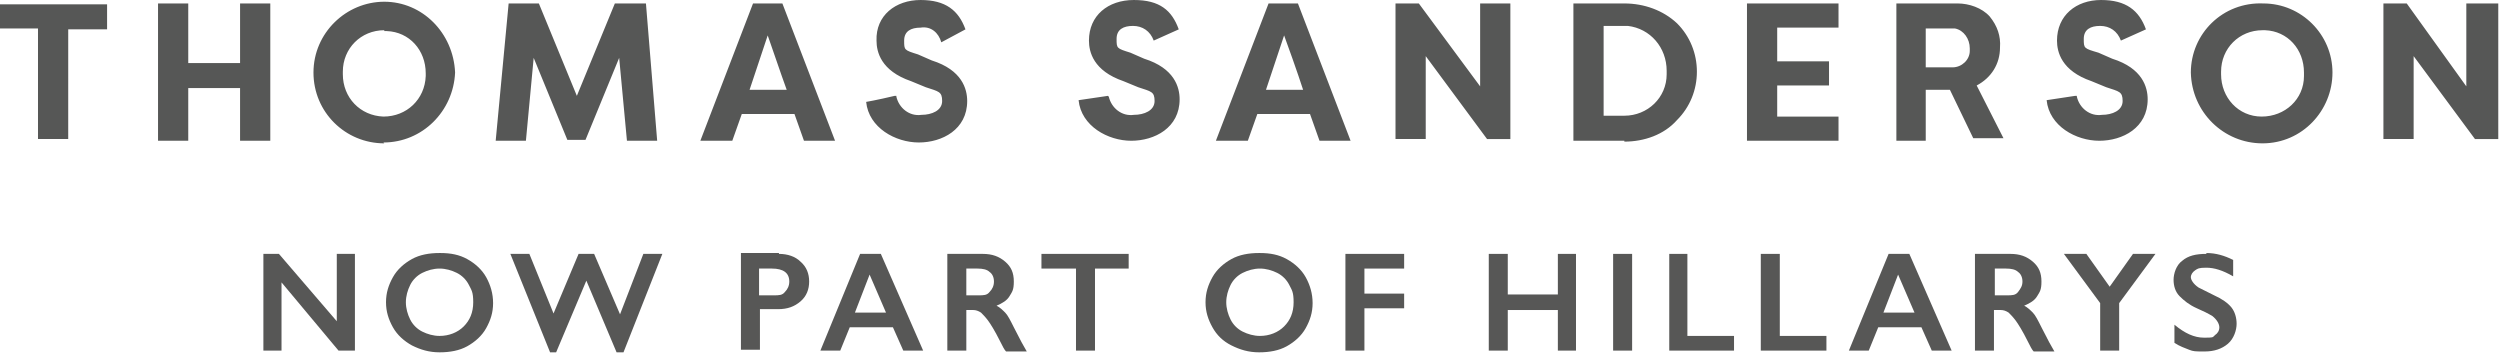 <?xml version="1.0" encoding="UTF-8"?>
<svg id="Layer_1" xmlns="http://www.w3.org/2000/svg" version="1.1" viewBox="0 0 289.5 41">
  <!-- Generator: Adobe Illustrator 29.1.0, SVG Export Plug-In . SVG Version: 2.1.0 Build 142)  -->
  <defs>
    <style>
      .st0 {
        fill: #575756;
      }

      .st1 {
        fill: #565756;
      }
    </style>
  </defs>
  <g id="Symbols">
    <path id="thomas-sanderson" class="st1" d="M0,.4v2.9h4.4v12.8h3.5V3.4h4.5V.5H0ZM27.8.4v6.9h-6V.4h-3.5v15.9h3.5v-6.1h6v6.1h3.5V.4h-3.5ZM44.5,16.6c-4.5,0-8.2-3.6-8.2-8.2S40.1.2,44.5.2s8,3.6,8.2,8.2c-.2,4.5-3.8,8.1-8.3,8.1h0ZM44.5,3.5c-2.7,0-4.8,2.1-4.8,4.8v.3c0,2.7,2,4.8,4.7,4.9,2.7,0,4.8-2,4.9-4.7v-.3c0-2.7-1.9-4.8-4.5-4.9h-.3ZM71.2.4l-4.4,10.7L62.4.4h-3.5l-1.5,15.9h3.5l.9-9.6,3.9,9.5h2.1l3.9-9.5.9,9.6h3.5l-1.3-15.9h-3.6ZM84.7,16.3h-3.6L87.2.4h3.4l6.1,15.9h-3.6l-1.1-3.1h-6.1s-.4,1.1-1.1,3.1h-.1ZM88.9,4.1l-2.1,6.3h4.3s-.8-2.2-2.2-6.3ZM103.8,11.2c.3,1.3,1.5,2.3,2.9,2.1,1.2,0,2.4-.5,2.4-1.6s-.4-1.1-1.9-1.6l-1.7-.7c-3.5-1.2-4-3.4-4-4.7-.1-2.9,2.2-4.7,5.1-4.7s4.4,1.2,5.2,3.4l-2.8,1.5c-.3-1.1-1.2-1.9-2.4-1.7-1.1,0-1.9.4-1.9,1.5s0,1.1,1.6,1.6l1.6.7c3.5,1.1,4.1,3.3,4.1,4.7,0,3.3-2.9,4.8-5.6,4.8s-5.8-1.7-6.1-4.7c0,0,1.2-.2,3.3-.7h.2ZM128.4,11.2c.3,1.3,1.5,2.3,2.9,2.1,1.2,0,2.4-.5,2.4-1.6s-.4-1.1-1.9-1.6l-1.7-.7c-3.5-1.2-4-3.4-4-4.7,0-2.9,2.2-4.7,5.2-4.7s4.4,1.2,5.2,3.4l-2.9,1.3c-.4-1.1-1.3-1.7-2.4-1.7s-1.9.4-1.9,1.5,0,1.1,1.6,1.6l1.6.7c3.5,1.1,4.1,3.3,4.1,4.7,0,3.3-2.9,4.8-5.6,4.8s-5.8-1.7-6.1-4.7l3.4-.5h0ZM144.4,16.3h-3.6l6.1-15.9h3.4l6.1,15.9h-3.6l-1.1-3.1h-6.1s-.4,1.1-1.1,3.1h0ZM148.7,4.1l-2.1,6.3h4.3s-.7-2.2-2.2-6.3ZM171.4.4v9.6l-7.1-9.6h-2.7v15.7h3.5V6.5l7.1,9.6h2.7V.4h-3.5ZM188.1,16.3h-5.9V.4h5.9c2.3,0,4.5.8,6.1,2.3,1.5,1.5,2.3,3.5,2.3,5.6s-.8,4.1-2.3,5.6c-1.5,1.7-3.8,2.5-6.1,2.5h0ZM185.7,3.2v10.2h2.4c2.7,0,4.9-2.1,4.9-4.8v-.4c0-2.7-1.9-4.9-4.5-5.2h-2.8v.2ZM202.3.4v15.9h10.6v-2.8h-7.1v-3.6h6v-2.8h-6v-3.9h7.1V.4h-10.6ZM240.5,11.2c.3,1.3,1.5,2.3,2.9,2.1,1.2,0,2.4-.5,2.4-1.6s-.4-1.1-1.9-1.6l-1.7-.7c-3.5-1.2-4-3.4-4-4.7,0-2.9,2.2-4.7,5.1-4.7s4.4,1.2,5.2,3.4l-2.9,1.3c-.4-1.1-1.3-1.7-2.4-1.7s-1.9.4-1.9,1.5,0,1.1,1.7,1.6l1.6.7c3.5,1.1,4.1,3.3,4.1,4.7,0,3.3-2.9,4.8-5.6,4.8s-5.8-1.7-6.1-4.7l3.3-.5h.2ZM262,16.6c-4.5,0-8.2-3.6-8.3-8.2,0-4.5,3.7-8.2,8.4-8,4.4,0,8,3.6,8,8s-3.5,8.2-8.1,8.2h0ZM262,3.5c-2.7,0-4.8,2.1-4.8,4.8v.3c0,2.7,2,4.9,4.7,4.9s4.9-2,4.9-4.7v-.4c0-2.7-1.9-4.8-4.5-4.9h-.3ZM285.6.4v9.6l-6.9-9.6h-2.7v15.7h3.5V6.5l7.1,9.6h2.7V.4h-3.7ZM223,16.3h-3.4V.4h7.1c1.3,0,2.8.5,3.7,1.5.9,1.1,1.3,2.3,1.2,3.6,0,1.9-1,3.5-2.7,4.4l3.1,6.1h-3.5l-2.7-5.6h-2.8v5.6h0v.3ZM223,3.4v4.4h3.1c1.1,0,2-.9,2-1.9v-.3c0-1.1-.7-2.1-1.7-2.3h-3.4Z"/>
  </g>
  <g>
    <polygon class="st0" points="39 29.4 39 37.2 32.3 29.4 30.5 29.4 30.5 40.6 32.6 40.6 32.6 32.7 39.2 40.6 41.1 40.6 41.1 29.4 39 29.4"/>
    <path class="st0" d="M47,35c0,.7.2,1.4.5,2s.8,1.1,1.4,1.4c.6.3,1.3.5,2,.5,1.1,0,2.1-.4,2.8-1.1.7-.7,1.1-1.6,1.1-2.8s-.2-1.4-.5-2-.8-1.1-1.4-1.4c-.6-.3-1.3-.5-2-.5s-1.4.2-2,.5-1.1.8-1.4,1.4c-.3.6-.5,1.3-.5,2M51,29.3c1.2,0,2.2.2,3.1.7.9.5,1.7,1.2,2.2,2.1.5.9.8,1.9.8,3s-.3,2-.8,2.9-1.3,1.6-2.2,2.1-2,.7-3.2.7-2.2-.3-3.2-.8c-.9-.5-1.7-1.2-2.2-2.1-.5-.9-.8-1.8-.8-2.9s.3-2,.8-2.9c.5-.9,1.3-1.6,2.2-2.1s2-.7,3.2-.7"/>
    <polygon class="st0" points="74.5 29.4 71.8 36.4 68.8 29.4 67 29.4 64.1 36.3 61.3 29.4 59.1 29.4 63.7 40.8 64.4 40.8 67.9 32.5 71.4 40.8 72.2 40.8 76.7 29.4 74.5 29.4"/>
    <path class="st0" d="M89.6,34.2c.6,0,1,0,1.3-.4.3-.3.5-.7.5-1.2,0-1-.7-1.5-2-1.5h-1.5v3.1h1.7ZM90.2,29.4c1,0,1.9.3,2.5.9.7.6,1,1.4,1,2.3s-.3,1.7-1,2.3-1.5.9-2.6.9h-2.1v4.7h-2.2v-11.2h4.4Z"/>
    <path class="st0" d="M100.7,31.8l1.9,4.4h-3.6s1.7-4.4,1.7-4.4ZM99.6,29.4l-4.6,11.2h2.3l1.1-2.7h5l1.2,2.7h2.3l-4.9-11.2h-2.4Z"/>
    <path class="st0" d="M113.3,34.2c.6,0,1,0,1.3-.4.3-.3.5-.7.5-1.2s-.2-.9-.5-1.1c-.3-.3-.8-.4-1.4-.4h-1.3v3.1s1.4,0,1.4,0ZM113.8,29.4c1.1,0,1.9.3,2.6.9s1,1.3,1,2.3-.2,1.2-.5,1.7-.8.8-1.5,1.1c.4.2.7.5,1,.8s.6.9,1,1.7c.7,1.4,1.2,2.3,1.5,2.8h-2.4c-.2-.2-.4-.6-.7-1.2-.6-1.2-1.1-2-1.4-2.4s-.6-.7-.8-.9c-.3-.2-.6-.3-.9-.3h-.8v4.7h-2.2v-11.2h4.1Z"/>
    <polygon class="st0" points="120.6 29.4 120.6 31.1 124.6 31.1 124.6 40.6 126.8 40.6 126.8 31.1 130.7 31.1 130.7 29.4 120.6 29.4"/>
    <path class="st0" d="M142,35c0,.7.2,1.4.5,2s.8,1.1,1.4,1.4c.6.3,1.3.5,2,.5,1.1,0,2.1-.4,2.8-1.1.7-.7,1.1-1.6,1.1-2.8s-.2-1.4-.5-2-.8-1.1-1.4-1.4c-.6-.3-1.3-.5-2-.5s-1.4.2-2,.5-1.1.8-1.4,1.4c-.3.6-.5,1.3-.5,2M145.9,29.3c1.2,0,2.2.2,3.1.7.9.5,1.7,1.2,2.2,2.1.5.9.8,1.9.8,3s-.3,2-.8,2.9-1.3,1.6-2.2,2.1-2,.7-3.2.7-2.2-.3-3.2-.8-1.7-1.2-2.2-2.1c-.5-.9-.8-1.8-.8-2.9s.3-2,.8-2.9c.5-.9,1.3-1.6,2.2-2.1s2-.7,3.2-.7"/>
    <polygon class="st0" points="155.8 29.4 155.8 40.6 158 40.6 158 35.7 162.6 35.7 162.6 34 158 34 158 31.1 162.6 31.1 162.6 29.4 155.8 29.4"/>
    <polygon class="st0" points="180.4 29.4 180.4 34.1 174.6 34.1 174.6 29.4 172.4 29.4 172.4 40.6 174.6 40.6 174.6 35.9 180.4 35.9 180.4 40.6 182.5 40.6 182.5 29.4 180.4 29.4"/>
    <rect class="st0" x="186.8" y="29.4" width="2.2" height="11.2"/>
    <polygon class="st0" points="193.3 29.4 193.3 40.6 200.8 40.6 200.8 38.9 195.4 38.9 195.4 29.4 193.3 29.4"/>
    <polygon class="st0" points="203.9 29.4 203.9 40.6 211.5 40.6 211.5 38.9 206.1 38.9 206.1 29.4 203.9 29.4"/>
    <path class="st0" d="M219.8,31.8l1.9,4.4h-3.6l1.7-4.4h0ZM218.7,29.4l-4.6,11.2h2.3l1.1-2.7h5l1.2,2.7h2.3l-4.9-11.2h-2.4Z"/>
    <path class="st0" d="M232.4,34.2c.6,0,1,0,1.3-.4s.5-.7.5-1.2-.2-.9-.5-1.1c-.3-.3-.8-.4-1.4-.4h-1.3v3.1s1.4,0,1.4,0ZM232.8,29.4c1.1,0,1.9.3,2.6.9.7.6,1,1.3,1,2.3s-.2,1.2-.5,1.7-.8.8-1.5,1.1c.4.2.7.5,1,.8s.6.9,1,1.7c.7,1.4,1.2,2.3,1.5,2.8h-2.4c-.2-.2-.4-.6-.7-1.2-.6-1.2-1.1-2-1.4-2.4-.3-.4-.6-.7-.8-.9-.3-.2-.6-.3-.9-.3h-.8v4.7h-2.2v-11.2h4.1Z"/>
    <polygon class="st0" points="247 29.4 244.3 33.2 241.6 29.4 239 29.4 243.2 35.1 243.2 40.6 245.4 40.6 245.4 35.1 249.6 29.4 247 29.4"/>
    <path class="st0" d="M255.5,29.3c1.1,0,2.1.3,3.1.8v1.9c-1.2-.7-2.2-1-3.1-1s-1,.1-1.3.3c-.3.2-.5.5-.5.8s.3.8.9,1.2l1.8.9c.9.4,1.6.9,2,1.4s.6,1.2.6,1.9-.3,1.7-1,2.3-1.6.9-2.7.9-1.3,0-1.8-.2-1.1-.4-1.7-.8v-2.1c1.2,1,2.3,1.5,3.4,1.5s1,0,1.3-.3c.3-.2.5-.5.5-.9s-.3-.9-.8-1.3c-.5-.3-1.1-.6-1.8-.9-.9-.4-1.5-.9-2-1.4s-.7-1.2-.7-1.9.3-1.7,1-2.2c.7-.6,1.6-.8,2.8-.8"/>
  </g>
</svg>